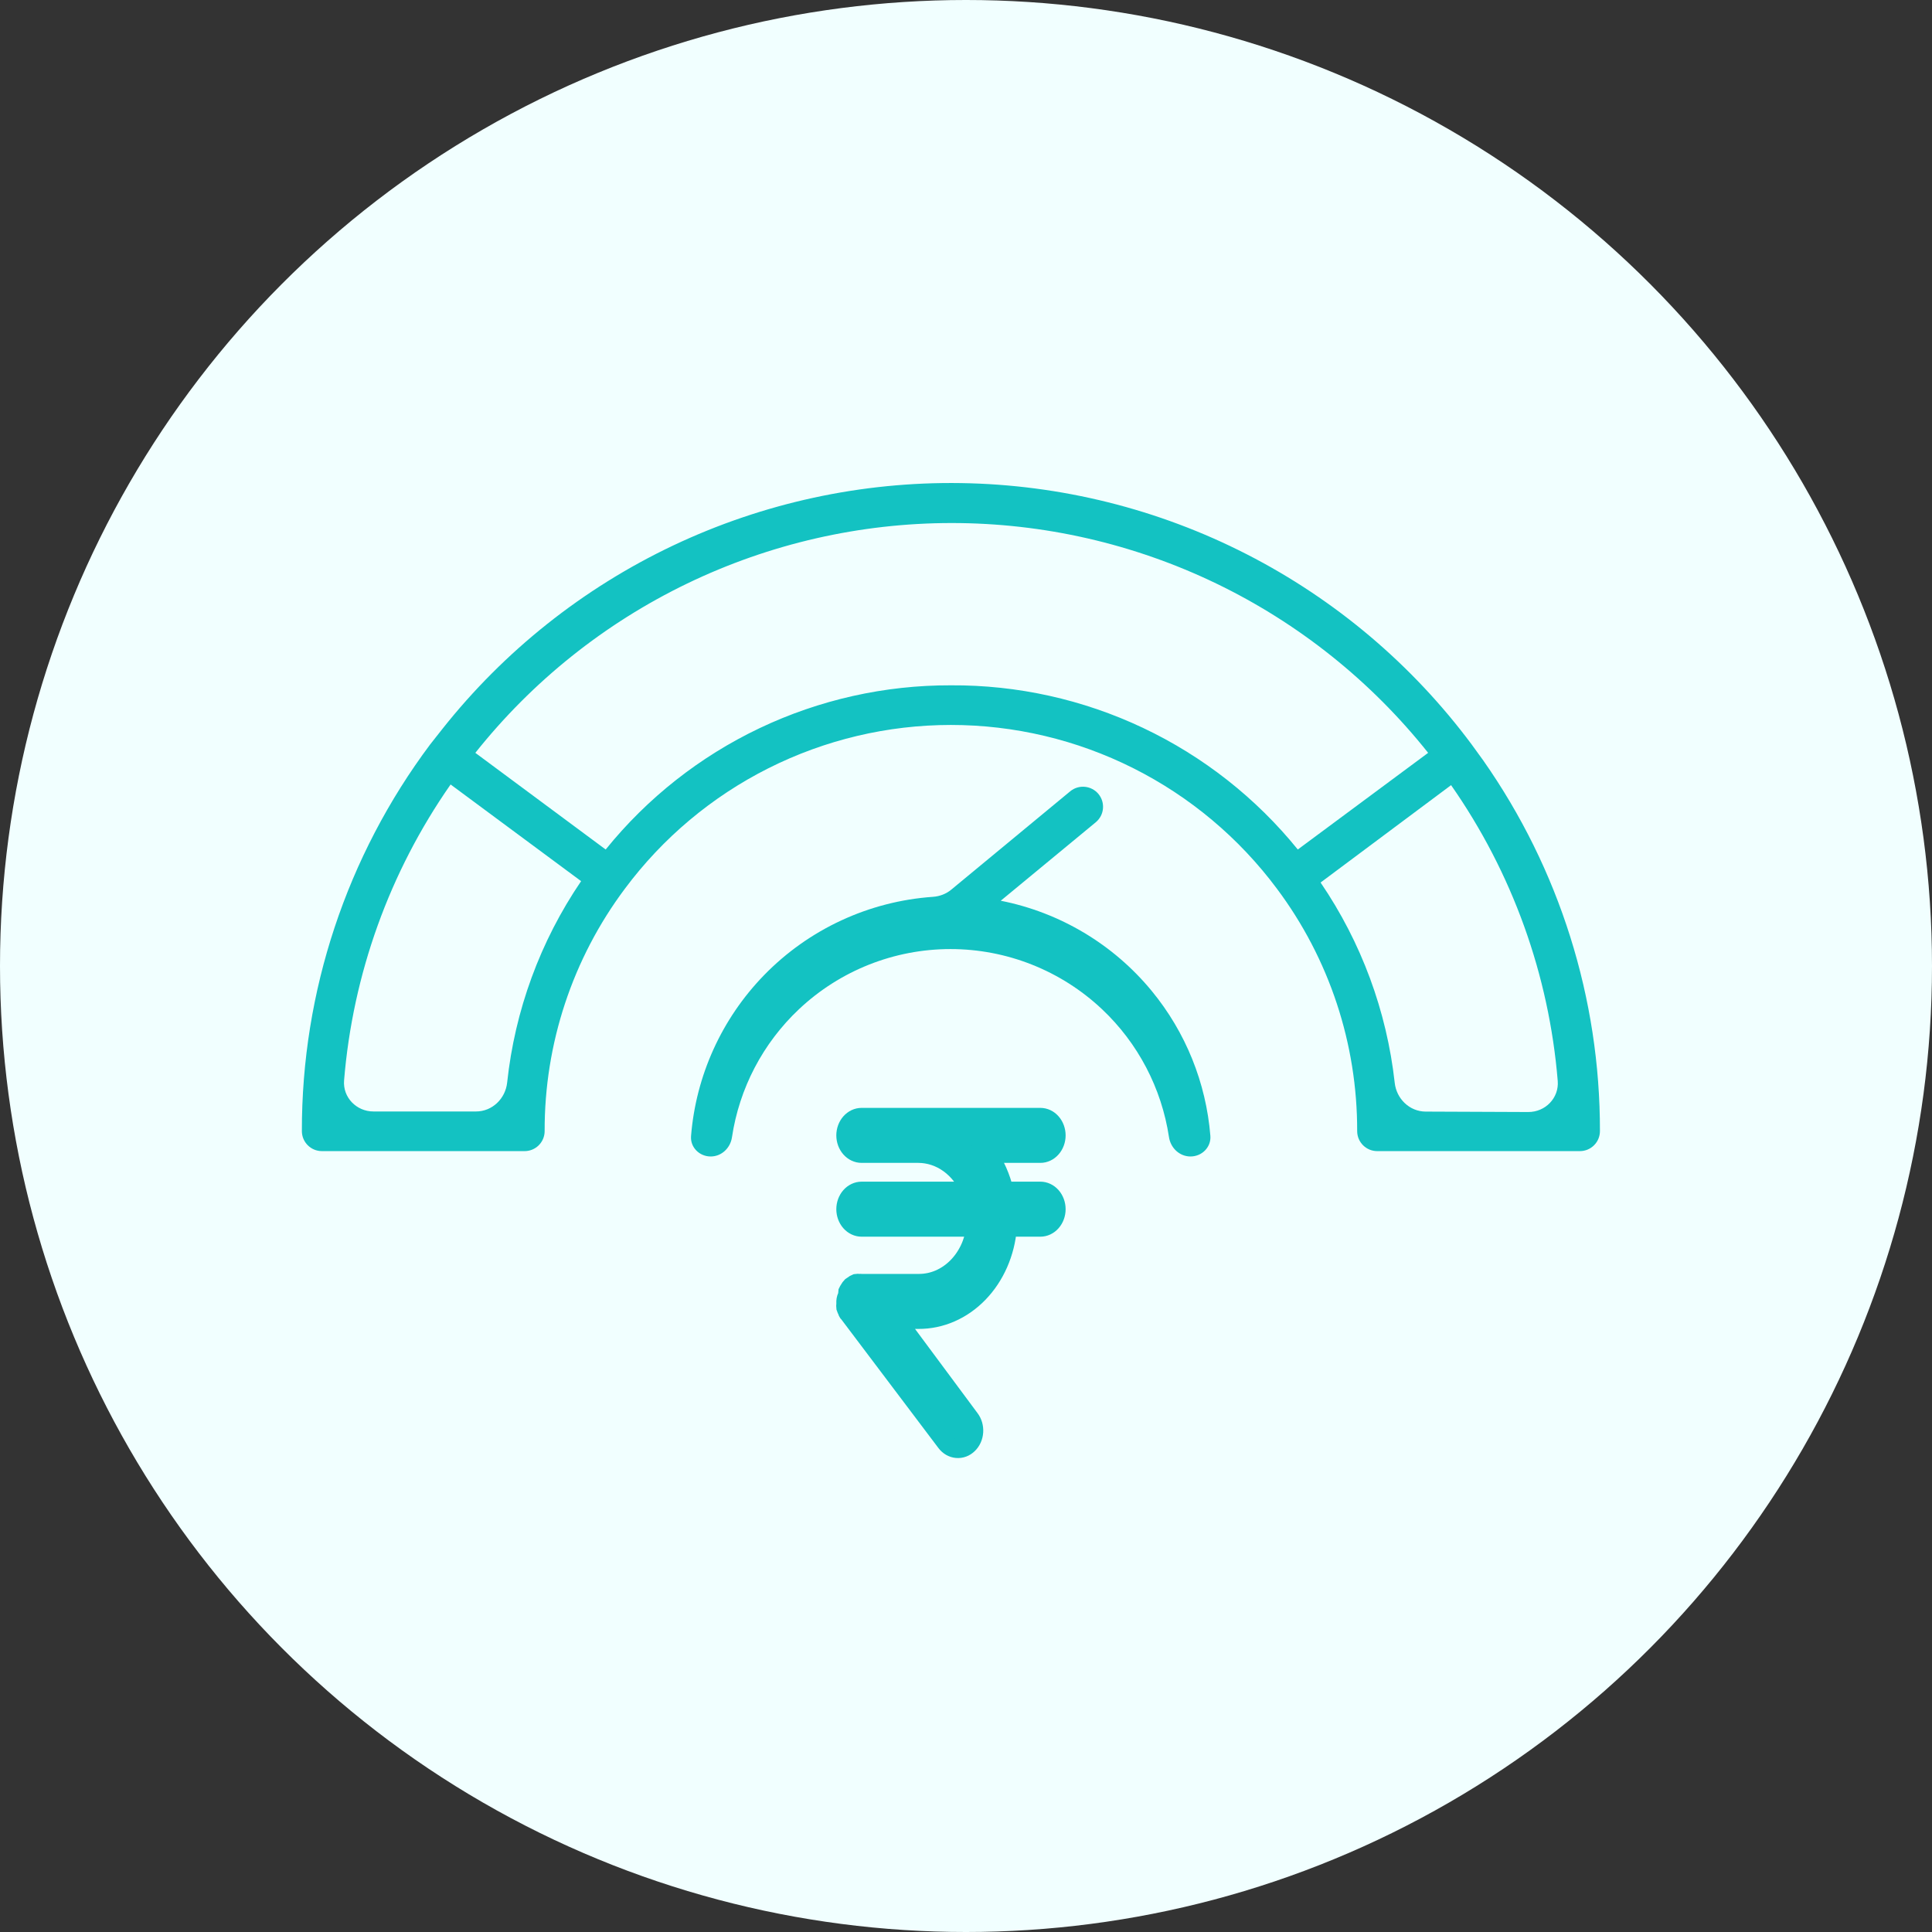 <svg width="64" height="64" viewBox="0 0 64 64" fill="none" xmlns="http://www.w3.org/2000/svg">
<rect x="0" y="0" width="64" height="64" fill="#333333" stroke="none"/>
<g id="Group 126606">
<g id="Group 126569">
<g id="Group 126605">
<circle id="Ellipse 164" cx="32" cy="32" r="32" fill="#F1FFFF"/>
</g>
<g id="Group 126689">
<path id="Vector" d="M49.135 25.191L48.75 24.66C46.783 22.017 44.234 19.862 41.301 18.361C38.368 16.86 35.129 16.053 31.834 16.003C28.54 15.952 25.278 16.66 22.3 18.07C19.323 19.481 16.709 21.557 14.661 24.139L14.25 24.66C11.484 28.357 9.992 32.852 10 37.468C10 37.835 10.297 38.132 10.663 38.132H17.379C17.745 38.132 18.042 37.835 18.042 37.468C18.034 34.575 18.966 31.757 20.7 29.44C21.953 27.757 23.582 26.39 25.457 25.448C27.332 24.506 29.401 24.015 31.5 24.015C33.599 24.015 35.668 24.506 37.543 25.448C39.418 26.39 41.047 27.757 42.3 29.44C44.033 31.758 44.965 34.575 44.958 37.468C44.958 37.835 45.255 38.132 45.621 38.132H52.337C52.703 38.132 53 37.835 53 37.468C53.007 33.075 51.657 28.787 49.135 25.191ZM16.8 35.862C16.743 36.395 16.306 36.819 15.769 36.819H12.371C11.807 36.819 11.352 36.352 11.398 35.79C11.686 32.274 12.901 28.89 14.927 25.987L19.25 29.189C17.894 31.182 17.055 33.475 16.8 35.862ZM31.5 22.702C29.308 22.695 27.143 23.18 25.163 24.121C23.184 25.062 21.441 26.436 20.064 28.141L15.746 24.939C17.634 22.565 20.034 20.647 22.766 19.329C25.499 18.011 28.494 17.326 31.527 17.326C34.561 17.326 37.556 18.011 40.289 19.329C43.021 20.647 45.421 22.565 47.309 24.939L42.991 28.141C41.606 26.431 39.854 25.054 37.865 24.113C35.876 23.171 33.701 22.689 31.5 22.702ZM47.227 36.823C46.694 36.821 46.26 36.4 46.202 35.87C45.938 33.496 45.097 31.216 43.746 29.235L48.069 26.009C50.097 28.91 51.313 32.293 51.602 35.809C51.648 36.372 51.191 36.84 50.625 36.837L47.227 36.823Z" fill="#13C2C2"/>
<path id="Vector_2" d="M33.151 29.838L36.299 27.238C36.582 27.004 36.621 26.585 36.388 26.302C36.154 26.02 35.735 25.98 35.452 26.213L31.508 29.474C31.337 29.615 31.123 29.694 30.901 29.709C28.786 29.857 26.793 30.779 25.309 32.305C23.904 33.751 23.053 35.636 22.892 37.631C22.861 38.005 23.168 38.31 23.543 38.31C23.901 38.31 24.194 38.031 24.247 37.676C24.489 36.056 25.27 34.557 26.472 33.427C27.829 32.15 29.622 31.439 31.486 31.439C33.35 31.439 35.143 32.15 36.501 33.427C37.701 34.556 38.48 36.052 38.724 37.669C38.778 38.028 39.074 38.31 39.436 38.31C39.815 38.31 40.125 38.002 40.095 37.625C39.953 35.87 39.278 34.194 38.153 32.827C36.882 31.282 35.114 30.226 33.151 29.838Z" fill="#13C2C2"/>
<path id="Vector_3" d="M34.462 39.444H33.273C33.169 38.999 32.986 38.583 32.734 38.222H34.462C34.605 38.222 34.742 38.158 34.842 38.043C34.943 37.929 35 37.773 35 37.611C35 37.449 34.943 37.294 34.842 37.179C34.742 37.064 34.605 37 34.462 37H28.542C28.4 37 28.263 37.064 28.162 37.179C28.061 37.294 28.004 37.449 28.004 37.611C28.004 37.773 28.061 37.929 28.162 38.043C28.263 38.158 28.4 38.222 28.542 38.222H30.426C30.781 38.224 31.129 38.339 31.429 38.555C31.729 38.772 31.969 39.08 32.121 39.444H28.542C28.4 39.444 28.263 39.509 28.162 39.623C28.061 39.738 28.004 39.894 28.004 40.056C28.004 40.218 28.061 40.373 28.162 40.488C28.263 40.602 28.4 40.667 28.542 40.667H32.309C32.245 41.174 32.022 41.639 31.681 41.975C31.34 42.312 30.904 42.498 30.453 42.5H28.542C28.517 42.497 28.492 42.497 28.467 42.5C28.431 42.494 28.395 42.494 28.359 42.5C28.323 42.514 28.288 42.535 28.257 42.561L28.192 42.604C28.163 42.634 28.138 42.669 28.117 42.708C28.099 42.735 28.083 42.763 28.069 42.793C28.064 42.83 28.064 42.867 28.069 42.903C28.03 42.964 28.008 43.036 28.004 43.111C28.002 43.139 28.002 43.168 28.004 43.197C27.999 43.237 27.999 43.278 28.004 43.319C28.017 43.361 28.035 43.4 28.058 43.435C28.058 43.435 28.058 43.484 28.096 43.508L31.325 47.786C31.417 47.909 31.549 47.986 31.692 47.998C31.834 48.011 31.975 47.959 32.083 47.853C32.192 47.748 32.259 47.598 32.27 47.436C32.281 47.275 32.235 47.115 32.142 46.992L29.715 43.722H30.426C31.166 43.726 31.881 43.414 32.429 42.848C32.977 42.282 33.318 41.504 33.386 40.667H34.462C34.605 40.667 34.742 40.602 34.842 40.488C34.943 40.373 35 40.218 35 40.056C35 39.894 34.943 39.738 34.842 39.623C34.742 39.509 34.605 39.444 34.462 39.444Z" fill="#13C2C2" stroke="#13C2C2" stroke-width="0.6"/>
</g>
</g>
</g>
</svg>
